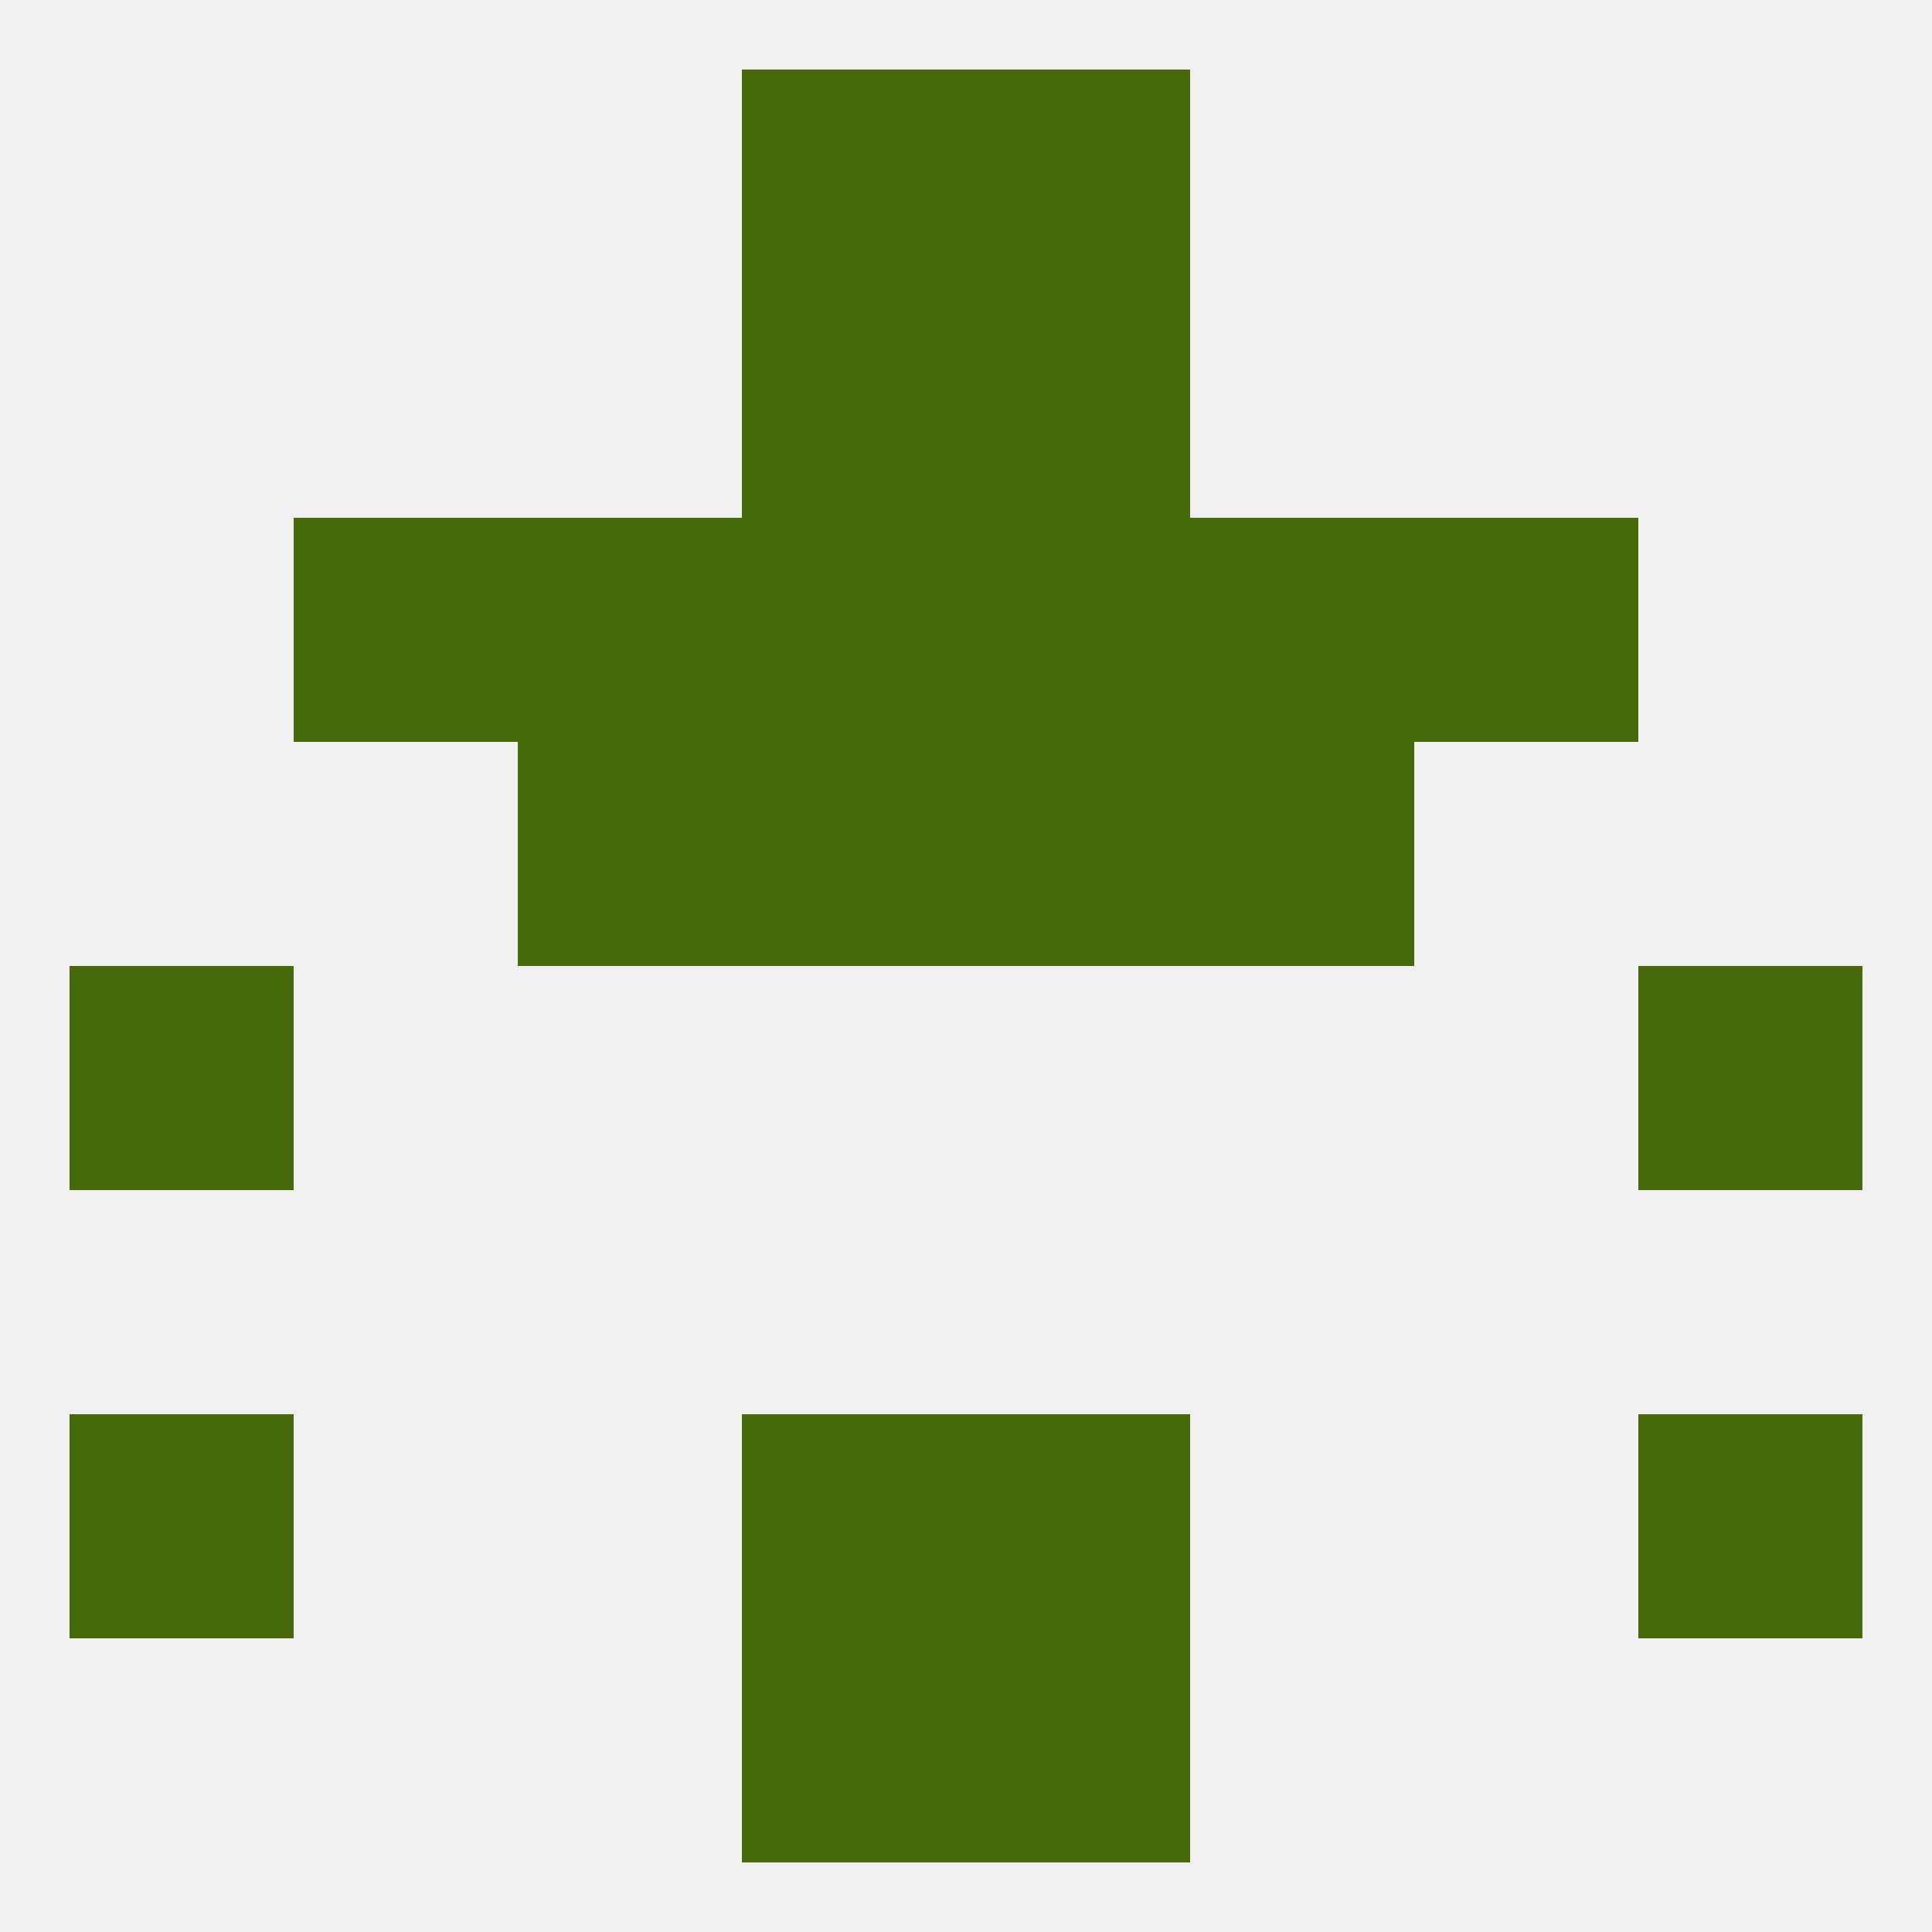 
<!--   <?xml version="1.0"?> -->
<svg version="1.1" baseprofile="full" xmlns="http://www.w3.org/2000/svg" xmlns:xlink="http://www.w3.org/1999/xlink" xmlns:ev="http://www.w3.org/2001/xml-events" width="250" height="250" viewBox="0 0 250 250" >
	<rect width="100%" height="100%" fill="rgba(240,240,240,255)"/>

	<rect x="67" y="67" width="29" height="29" fill="rgba(72,105,11,255)"/>
	<rect x="154" y="67" width="29" height="29" fill="rgba(72,105,11,255)"/>
	<rect x="96" y="67" width="29" height="29" fill="rgba(72,105,11,255)"/>
	<rect x="125" y="67" width="29" height="29" fill="rgba(72,105,11,255)"/>
	<rect x="38" y="67" width="29" height="29" fill="rgba(72,105,11,255)"/>
	<rect x="183" y="67" width="29" height="29" fill="rgba(72,105,11,255)"/>
	<rect x="96" y="38" width="29" height="29" fill="rgba(72,105,11,255)"/>
	<rect x="125" y="38" width="29" height="29" fill="rgba(72,105,11,255)"/>
	<rect x="96" y="9" width="29" height="29" fill="rgba(72,105,11,255)"/>
	<rect x="125" y="9" width="29" height="29" fill="rgba(72,105,11,255)"/>
	<rect x="96" y="212" width="29" height="29" fill="rgba(72,105,11,255)"/>
	<rect x="125" y="212" width="29" height="29" fill="rgba(72,105,11,255)"/>
	<rect x="96" y="183" width="29" height="29" fill="rgba(72,105,11,255)"/>
	<rect x="125" y="183" width="29" height="29" fill="rgba(72,105,11,255)"/>
	<rect x="9" y="183" width="29" height="29" fill="rgba(72,105,11,255)"/>
	<rect x="212" y="183" width="29" height="29" fill="rgba(72,105,11,255)"/>
	<rect x="9" y="125" width="29" height="29" fill="rgba(72,105,11,255)"/>
	<rect x="212" y="125" width="29" height="29" fill="rgba(72,105,11,255)"/>
	<rect x="154" y="96" width="29" height="29" fill="rgba(72,105,11,255)"/>
	<rect x="96" y="96" width="29" height="29" fill="rgba(72,105,11,255)"/>
	<rect x="125" y="96" width="29" height="29" fill="rgba(72,105,11,255)"/>
	<rect x="67" y="96" width="29" height="29" fill="rgba(72,105,11,255)"/>
</svg>